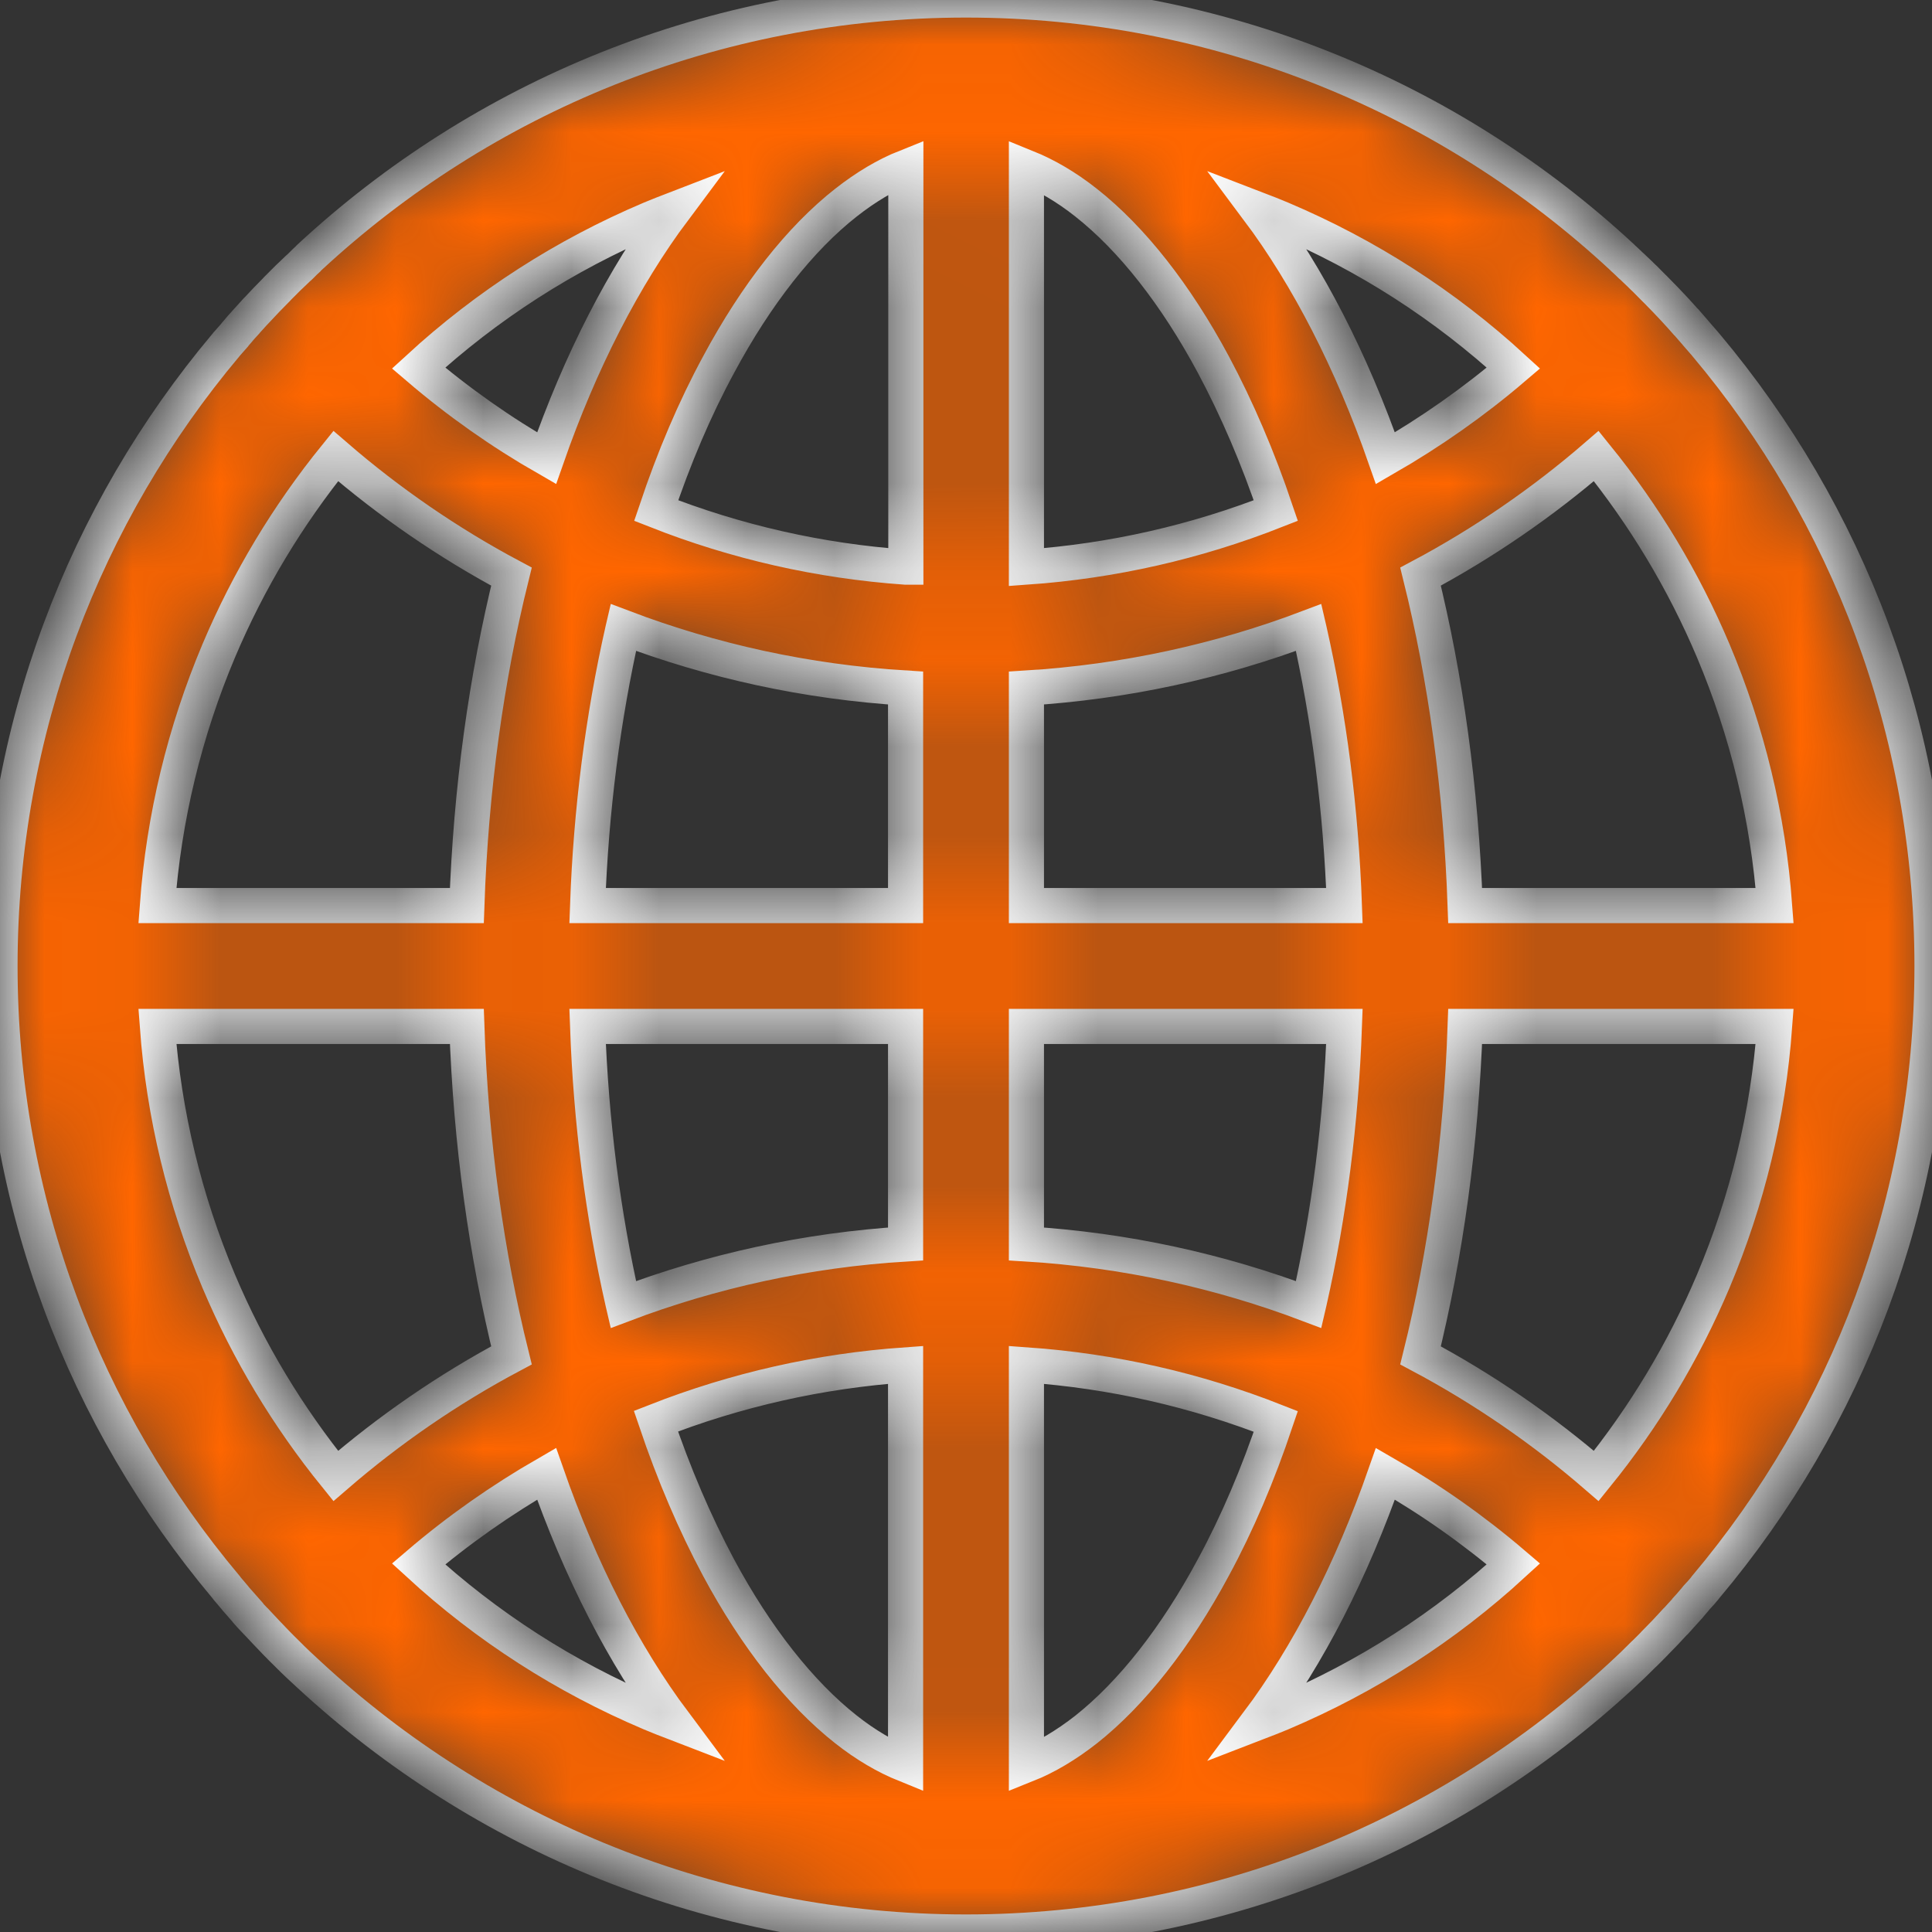 <svg width="22" height="22" viewBox="0 0 22 22" fill="none" xmlns="http://www.w3.org/2000/svg">
  <rect x="0" y="0" width="22" height="22" fill="#333333" stroke="none"/>
  <mask id="path-1-inside-1_13344_9373" fill="white">
    <path d="M19.407 18.093C19.412 18.086 19.419 18.079 19.424 18.071C21.033 16.159 22 13.694 22 11C22 8.306 21.033 5.841 19.427 3.929C19.422 3.921 19.415 3.916 19.41 3.909C19.383 3.877 19.358 3.848 19.331 3.818C19.321 3.806 19.311 3.796 19.302 3.784C19.267 3.744 19.235 3.708 19.201 3.668L19.198 3.666C19.162 3.624 19.122 3.582 19.085 3.541L19.083 3.538C19.005 3.455 18.926 3.371 18.845 3.29L18.842 3.288L18.725 3.17L18.717 3.163C18.68 3.126 18.643 3.091 18.607 3.057C18.594 3.045 18.582 3.032 18.567 3.02C18.543 2.996 18.518 2.973 18.494 2.951C18.486 2.944 18.477 2.937 18.469 2.927C16.51 1.11 13.885 0 11 0C8.115 0 5.49 1.11 3.528 2.927C3.521 2.934 3.511 2.942 3.504 2.951C3.479 2.973 3.455 2.998 3.43 3.023C3.418 3.035 3.406 3.047 3.391 3.059C3.354 3.094 3.317 3.131 3.28 3.165L3.273 3.172L3.155 3.29L3.153 3.293C3.072 3.374 2.993 3.457 2.915 3.541L2.912 3.543C2.873 3.585 2.836 3.627 2.799 3.668L2.797 3.671C2.762 3.708 2.728 3.747 2.696 3.786C2.686 3.798 2.676 3.808 2.667 3.821C2.64 3.85 2.615 3.882 2.588 3.911C2.583 3.919 2.576 3.924 2.571 3.931C0.967 5.841 0 8.306 0 11C0 13.694 0.967 16.159 2.573 18.071C2.578 18.079 2.585 18.086 2.59 18.093C2.615 18.123 2.642 18.155 2.667 18.184C2.676 18.197 2.686 18.206 2.696 18.219C2.73 18.258 2.762 18.295 2.797 18.334C2.797 18.337 2.799 18.337 2.799 18.339C2.836 18.381 2.873 18.422 2.912 18.462L2.915 18.464C2.993 18.548 3.072 18.631 3.15 18.712L3.153 18.715C3.192 18.754 3.229 18.793 3.268 18.83L3.275 18.837C3.356 18.919 3.44 18.997 3.523 19.073C5.49 20.89 8.115 22 11 22C13.885 22 16.51 20.89 18.472 19.073C18.555 18.997 18.636 18.919 18.717 18.837L18.725 18.83C18.764 18.791 18.803 18.754 18.84 18.715L18.842 18.712C18.923 18.631 19.002 18.548 19.078 18.464L19.081 18.462C19.117 18.42 19.157 18.381 19.194 18.339C19.194 18.337 19.196 18.337 19.196 18.334C19.23 18.297 19.265 18.258 19.297 18.219C19.306 18.206 19.316 18.197 19.326 18.184C19.356 18.152 19.383 18.123 19.407 18.093ZM19.508 14.592C19.169 15.393 18.722 16.134 18.177 16.807C17.566 16.279 16.895 15.817 16.176 15.434C16.461 14.283 16.637 13.018 16.684 11.688H20.208C20.134 12.692 19.898 13.666 19.508 14.592ZM20.208 10.312H16.684C16.637 8.982 16.461 7.717 16.176 6.566C16.895 6.183 17.566 5.721 18.177 5.193C18.722 5.866 19.169 6.607 19.508 7.408C19.898 8.333 20.134 9.308 20.208 10.312ZM14.592 2.492C15.567 2.905 16.453 3.474 17.234 4.191C16.78 4.579 16.291 4.921 15.776 5.218C15.39 4.113 14.897 3.153 14.322 2.384C14.413 2.419 14.504 2.455 14.592 2.492ZM12.368 19.694C12.142 19.871 11.916 20.006 11.688 20.097V15.542C12.667 15.611 13.617 15.827 14.528 16.186C14.325 16.79 14.089 17.347 13.816 17.85C13.389 18.646 12.888 19.282 12.368 19.694ZM13.816 4.15C14.086 4.655 14.325 5.213 14.528 5.814C13.617 6.173 12.667 6.389 11.688 6.458V1.905C11.913 1.996 12.142 2.129 12.368 2.308C12.888 2.718 13.389 3.354 13.816 4.15ZM11.688 14.165V11.688H15.309C15.27 12.773 15.135 13.826 14.909 14.825L14.902 14.855C13.892 14.472 12.812 14.234 11.688 14.165ZM11.688 10.312V7.835C12.812 7.766 13.892 7.528 14.902 7.145L14.909 7.175C15.135 8.174 15.27 9.225 15.309 10.312H11.688ZM10.312 11.688V14.165C9.188 14.234 8.108 14.472 7.098 14.855L7.091 14.825C6.865 13.826 6.73 12.775 6.691 11.688H10.312ZM6.691 10.312C6.73 9.227 6.865 8.174 7.091 7.175L7.098 7.145C8.108 7.528 9.185 7.766 10.312 7.835V10.312H6.691ZM10.312 15.542V20.095C10.087 20.004 9.858 19.871 9.632 19.692C9.112 19.282 8.608 18.643 8.181 17.848C7.911 17.342 7.673 16.785 7.469 16.183C8.383 15.825 9.333 15.611 10.312 15.542ZM10.312 6.458C9.333 6.389 8.383 6.173 7.472 5.814C7.675 5.21 7.911 4.653 8.184 4.15C8.611 3.354 9.112 2.716 9.635 2.306C9.861 2.129 10.087 1.994 10.315 1.903V6.458H10.312ZM7.408 2.492C7.499 2.455 7.587 2.419 7.678 2.384C7.103 3.153 6.61 4.113 6.224 5.218C5.709 4.923 5.22 4.579 4.766 4.191C5.547 3.474 6.433 2.905 7.408 2.492ZM2.492 7.408C2.831 6.607 3.278 5.866 3.823 5.193C4.434 5.721 5.105 6.183 5.824 6.566C5.539 7.717 5.362 8.982 5.316 10.312H1.792C1.866 9.308 2.102 8.333 2.492 7.408ZM1.792 11.688H5.316C5.362 13.018 5.539 14.283 5.824 15.434C5.105 15.817 4.434 16.279 3.823 16.807C3.278 16.134 2.831 15.393 2.492 14.592C2.102 13.666 1.866 12.692 1.792 11.688ZM7.408 19.508C6.433 19.095 5.547 18.526 4.766 17.809C5.22 17.421 5.709 17.079 6.224 16.782C6.61 17.887 7.103 18.847 7.678 19.616C7.587 19.581 7.496 19.545 7.408 19.508ZM14.592 19.508C14.501 19.545 14.413 19.581 14.322 19.616C14.897 18.847 15.39 17.887 15.776 16.782C16.291 17.077 16.78 17.421 17.234 17.809C16.453 18.526 15.567 19.095 14.592 19.508Z"/>
  </mask>
  <path d="M19.407 18.093C19.412 18.086 19.419 18.079 19.424 18.071C21.033 16.159 22 13.694 22 11C22 8.306 21.033 5.841 19.427 3.929C19.422 3.921 19.415 3.916 19.41 3.909C19.383 3.877 19.358 3.848 19.331 3.818C19.321 3.806 19.311 3.796 19.302 3.784C19.267 3.744 19.235 3.708 19.201 3.668L19.198 3.666C19.162 3.624 19.122 3.582 19.085 3.541L19.083 3.538C19.005 3.455 18.926 3.371 18.845 3.29L18.842 3.288L18.725 3.17L18.717 3.163C18.68 3.126 18.643 3.091 18.607 3.057C18.594 3.045 18.582 3.032 18.567 3.02C18.543 2.996 18.518 2.973 18.494 2.951C18.486 2.944 18.477 2.937 18.469 2.927C16.51 1.11 13.885 0 11 0C8.115 0 5.49 1.11 3.528 2.927C3.521 2.934 3.511 2.942 3.504 2.951C3.479 2.973 3.455 2.998 3.43 3.023C3.418 3.035 3.406 3.047 3.391 3.059C3.354 3.094 3.317 3.131 3.28 3.165L3.273 3.172L3.155 3.29L3.153 3.293C3.072 3.374 2.993 3.457 2.915 3.541L2.912 3.543C2.873 3.585 2.836 3.627 2.799 3.668L2.797 3.671C2.762 3.708 2.728 3.747 2.696 3.786C2.686 3.798 2.676 3.808 2.667 3.821C2.64 3.85 2.615 3.882 2.588 3.911C2.583 3.919 2.576 3.924 2.571 3.931C0.967 5.841 0 8.306 0 11C0 13.694 0.967 16.159 2.573 18.071C2.578 18.079 2.585 18.086 2.59 18.093C2.615 18.123 2.642 18.155 2.667 18.184C2.676 18.197 2.686 18.206 2.696 18.219C2.73 18.258 2.762 18.295 2.797 18.334C2.797 18.337 2.799 18.337 2.799 18.339C2.836 18.381 2.873 18.422 2.912 18.462L2.915 18.464C2.993 18.548 3.072 18.631 3.15 18.712L3.153 18.715C3.192 18.754 3.229 18.793 3.268 18.83L3.275 18.837C3.356 18.919 3.44 18.997 3.523 19.073C5.49 20.89 8.115 22 11 22C13.885 22 16.51 20.89 18.472 19.073C18.555 18.997 18.636 18.919 18.717 18.837L18.725 18.83C18.764 18.791 18.803 18.754 18.84 18.715L18.842 18.712C18.923 18.631 19.002 18.548 19.078 18.464L19.081 18.462C19.117 18.42 19.157 18.381 19.194 18.339C19.194 18.337 19.196 18.337 19.196 18.334C19.23 18.297 19.265 18.258 19.297 18.219C19.306 18.206 19.316 18.197 19.326 18.184C19.356 18.152 19.383 18.123 19.407 18.093ZM19.508 14.592C19.169 15.393 18.722 16.134 18.177 16.807C17.566 16.279 16.895 15.817 16.176 15.434C16.461 14.283 16.637 13.018 16.684 11.688H20.208C20.134 12.692 19.898 13.666 19.508 14.592ZM20.208 10.312H16.684C16.637 8.982 16.461 7.717 16.176 6.566C16.895 6.183 17.566 5.721 18.177 5.193C18.722 5.866 19.169 6.607 19.508 7.408C19.898 8.333 20.134 9.308 20.208 10.312ZM14.592 2.492C15.567 2.905 16.453 3.474 17.234 4.191C16.78 4.579 16.291 4.921 15.776 5.218C15.39 4.113 14.897 3.153 14.322 2.384C14.413 2.419 14.504 2.455 14.592 2.492ZM12.368 19.694C12.142 19.871 11.916 20.006 11.688 20.097V15.542C12.667 15.611 13.617 15.827 14.528 16.186C14.325 16.79 14.089 17.347 13.816 17.85C13.389 18.646 12.888 19.282 12.368 19.694ZM13.816 4.15C14.086 4.655 14.325 5.213 14.528 5.814C13.617 6.173 12.667 6.389 11.688 6.458V1.905C11.913 1.996 12.142 2.129 12.368 2.308C12.888 2.718 13.389 3.354 13.816 4.15ZM11.688 14.165V11.688H15.309C15.27 12.773 15.135 13.826 14.909 14.825L14.902 14.855C13.892 14.472 12.812 14.234 11.688 14.165ZM11.688 10.312V7.835C12.812 7.766 13.892 7.528 14.902 7.145L14.909 7.175C15.135 8.174 15.27 9.225 15.309 10.312H11.688ZM10.312 11.688V14.165C9.188 14.234 8.108 14.472 7.098 14.855L7.091 14.825C6.865 13.826 6.73 12.775 6.691 11.688H10.312ZM6.691 10.312C6.73 9.227 6.865 8.174 7.091 7.175L7.098 7.145C8.108 7.528 9.185 7.766 10.312 7.835V10.312H6.691ZM10.312 15.542V20.095C10.087 20.004 9.858 19.871 9.632 19.692C9.112 19.282 8.608 18.643 8.181 17.848C7.911 17.342 7.673 16.785 7.469 16.183C8.383 15.825 9.333 15.611 10.312 15.542ZM10.312 6.458C9.333 6.389 8.383 6.173 7.472 5.814C7.675 5.21 7.911 4.653 8.184 4.15C8.611 3.354 9.112 2.716 9.635 2.306C9.861 2.129 10.087 1.994 10.315 1.903V6.458H10.312ZM7.408 2.492C7.499 2.455 7.587 2.419 7.678 2.384C7.103 3.153 6.61 4.113 6.224 5.218C5.709 4.923 5.22 4.579 4.766 4.191C5.547 3.474 6.433 2.905 7.408 2.492ZM2.492 7.408C2.831 6.607 3.278 5.866 3.823 5.193C4.434 5.721 5.105 6.183 5.824 6.566C5.539 7.717 5.362 8.982 5.316 10.312H1.792C1.866 9.308 2.102 8.333 2.492 7.408ZM1.792 11.688H5.316C5.362 13.018 5.539 14.283 5.824 15.434C5.105 15.817 4.434 16.279 3.823 16.807C3.278 16.134 2.831 15.393 2.492 14.592C2.102 13.666 1.866 12.692 1.792 11.688ZM7.408 19.508C6.433 19.095 5.547 18.526 4.766 17.809C5.22 17.421 5.709 17.079 6.224 16.782C6.61 17.887 7.103 18.847 7.678 19.616C7.587 19.581 7.496 19.545 7.408 19.508ZM14.592 19.508C14.501 19.545 14.413 19.581 14.322 19.616C14.897 18.847 15.39 17.887 15.776 16.782C16.291 17.077 16.78 17.421 17.234 17.809C16.453 18.526 15.567 19.095 14.592 19.508Z" fill="#FF6600" stroke="white" stroke-width="0.4" mask="url(#path-1-inside-1_13344_9373)"/>
</svg>
